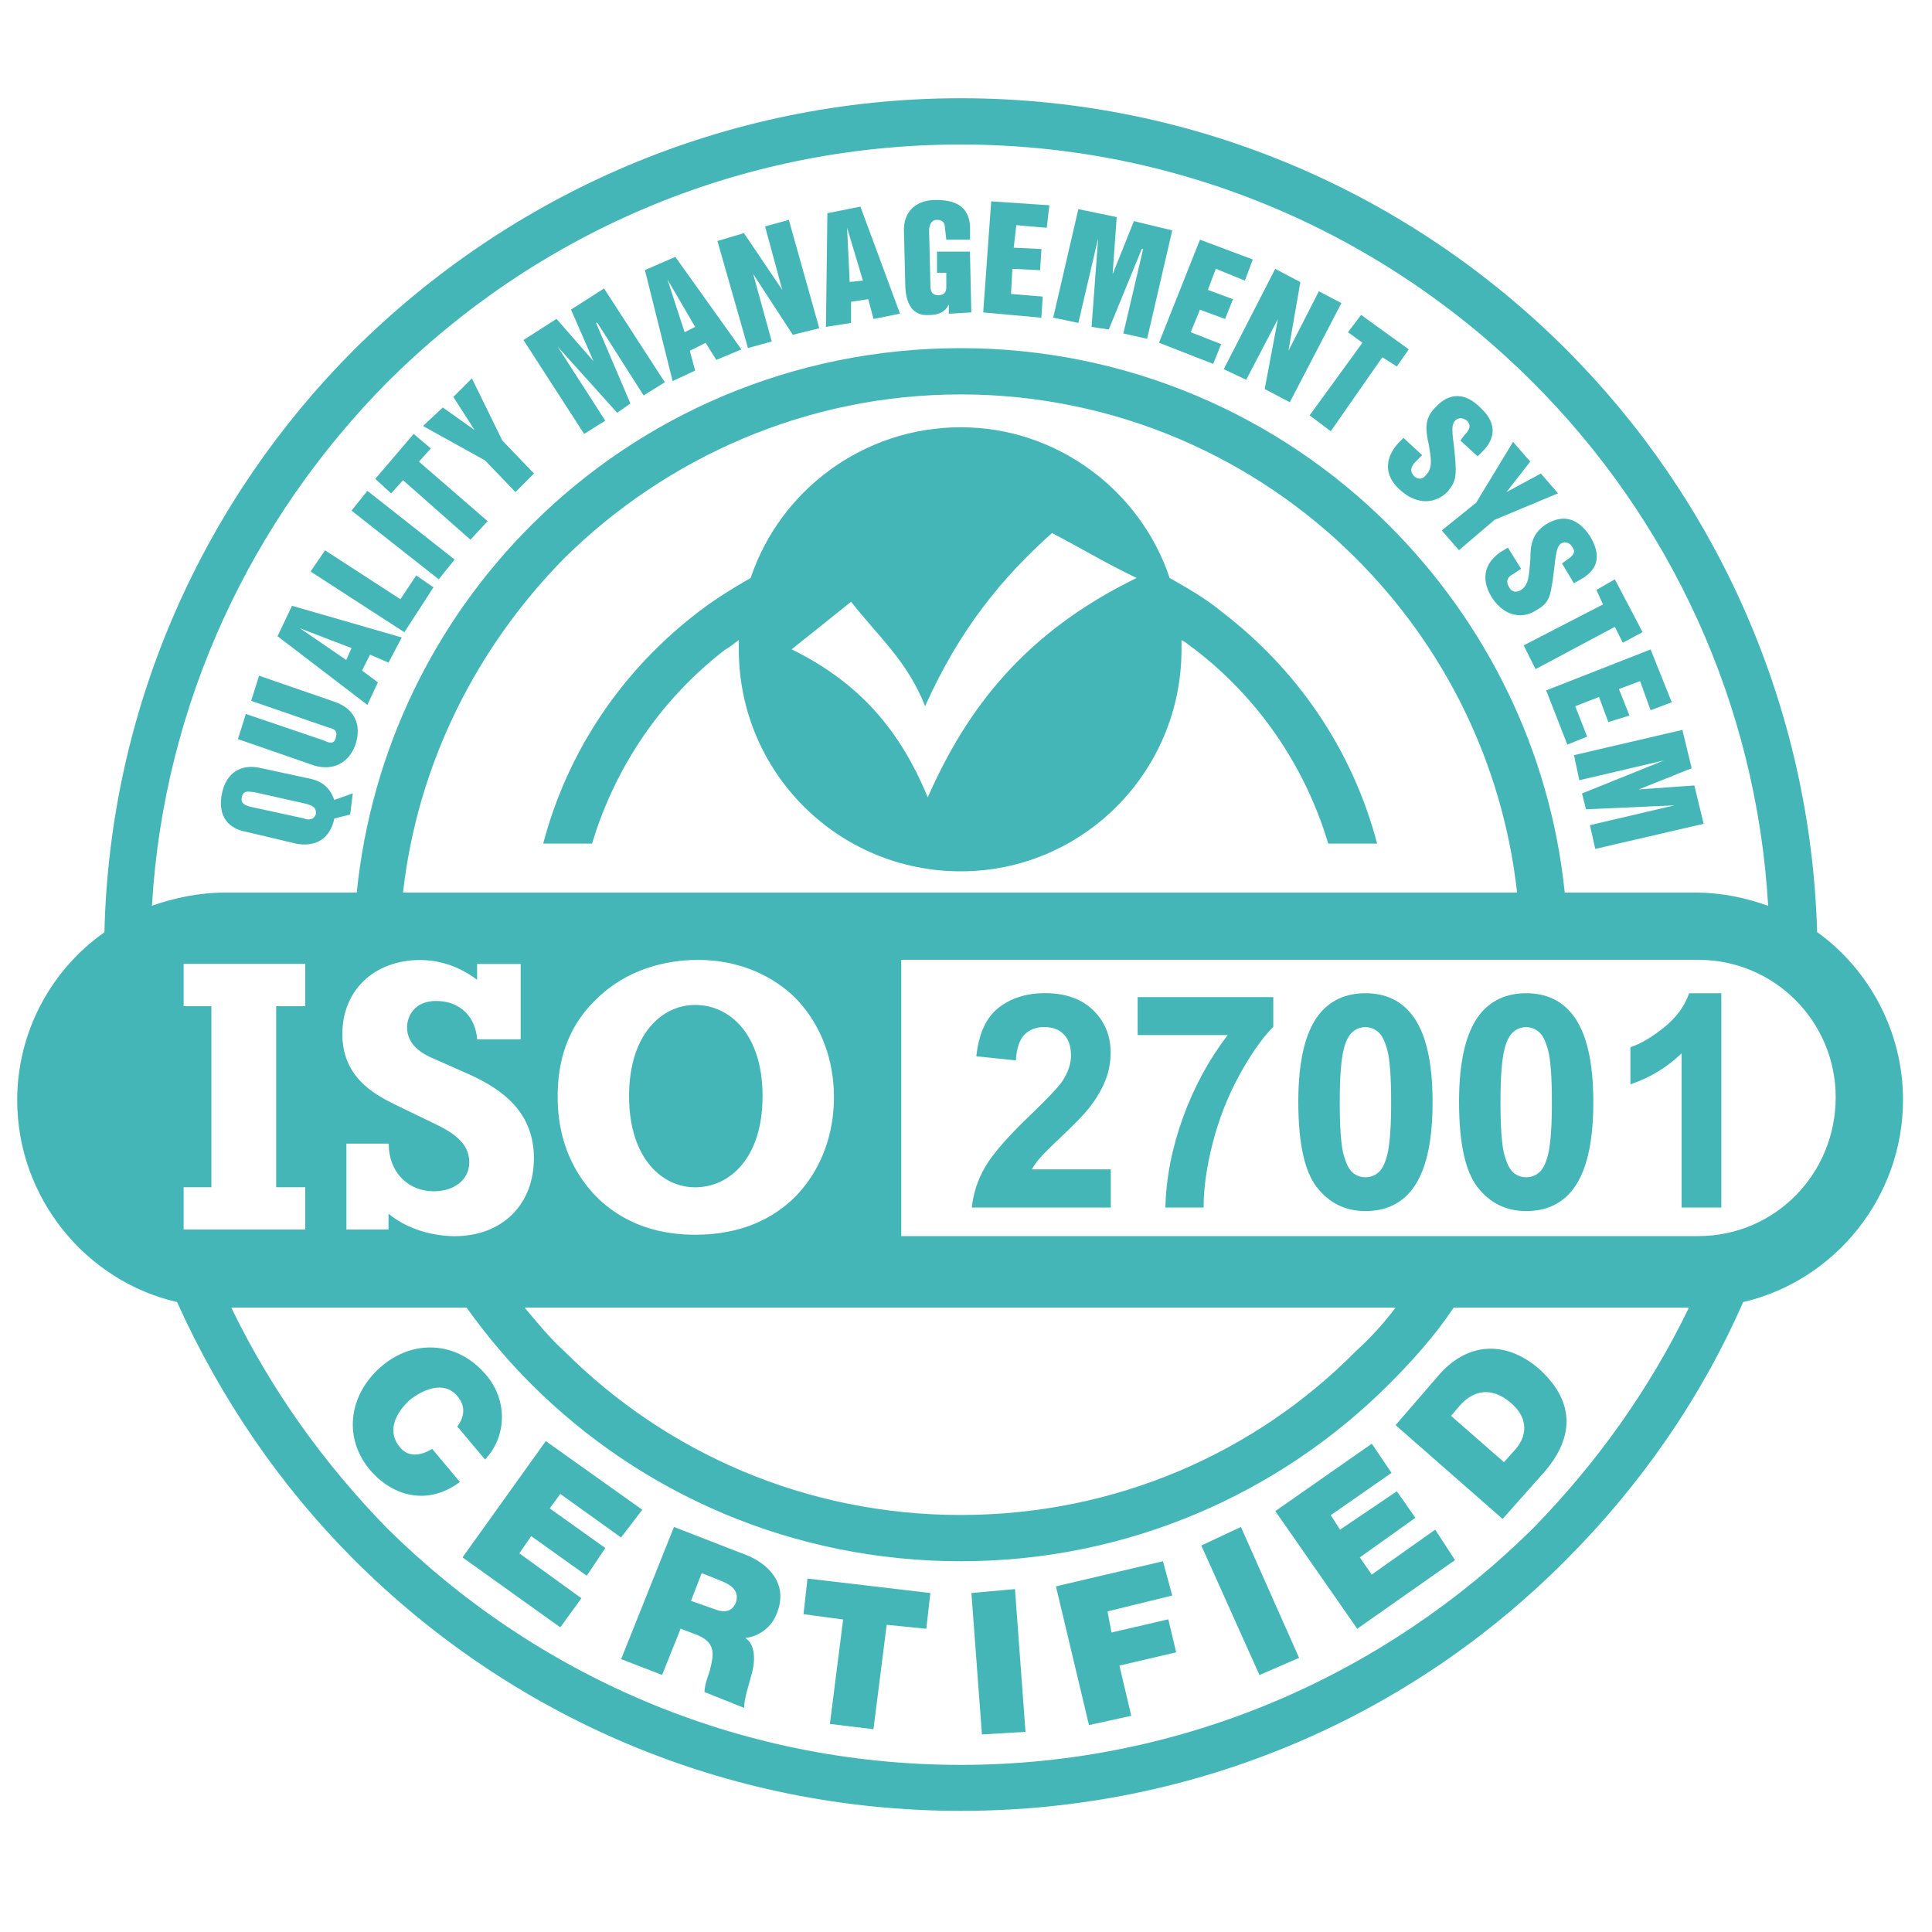 <svg xmlns="http://www.w3.org/2000/svg" xmlns:xlink="http://www.w3.org/1999/xlink" id="Laag_1" x="0px" y="0px" viewBox="0 0 200 200" style="enable-background:new 0 0 200 200;" xml:space="preserve"><style type="text/css">	.st0{fill:#45B6B8;}</style><path class="st0" d="M56.23,87.33c2.6-9.85,8.35-18.06,16.01-23.94c1.78-1.37,3.56-2.46,5.47-3.56c3.01-9.03,11.63-15.6,21.75-15.6 c9.99,0,18.61,6.57,21.62,15.6c1.92,1.09,3.83,2.19,5.47,3.56c7.66,5.88,13.41,14.09,16.01,23.94h-5.06 c-2.46-8.21-7.39-15.19-13.82-20.11c-0.41-0.27-0.82-0.68-1.37-0.96c0,0.27,0,0.68,0,0.96c0,12.72-10.26,22.98-22.85,22.98 c-12.72,0-22.98-10.26-22.98-22.98c0-0.27,0-0.68,0-0.96c-0.41,0.27-0.82,0.68-1.37,0.96c-6.43,4.93-11.36,11.9-13.82,20.11H56.23z  M81.95,67.22c6.98,3.42,11.22,8.35,14.09,15.32c4.1-9.3,10.12-17.1,21.62-22.71c-3.15-1.5-5.61-3.01-8.76-4.65 c-5.2,4.65-9.58,9.99-13.13,17.92c-1.92-4.79-4.79-7.11-7.66-10.81C86.05,63.94,84,65.58,81.95,67.22L81.95,67.22z"></path><path class="st0" d="M99.46,10.17c24.49,0,46.65,9.99,62.66,25.99c15.46,15.46,25.31,36.8,25.99,60.33 c5.34,3.83,8.89,10.26,8.89,17.37l0,0c0,10.12-7.11,18.74-16.55,20.93c-4.38,9.99-10.67,19.02-18.33,26.68 c-16.01,16.14-38.17,25.99-62.66,25.99s-46.65-9.85-62.8-25.99c-7.66-7.66-13.82-16.69-18.33-26.68 C8.89,132.62,1.78,124,1.78,113.88l0,0c0-7.11,3.56-13.54,9.03-17.37c0.55-23.53,10.4-44.87,25.86-60.33 C52.81,20.16,74.97,10.17,99.46,10.17L99.46,10.17z M19.01,127.28H31.6v-4.38h-3.01v-18.74h3.01v-4.38H19.01v4.38h2.87v18.74h-2.87 V127.28z M35.84,127.28h4.38v-1.64c2.46,2.05,5.61,2.33,6.84,2.33c4.93,0,8.21-3.28,8.21-8.07c0-4.79-3.28-7.11-6.57-8.62 l-3.69-1.64c-1.37-0.55-2.87-1.5-2.87-3.28c0-1.23,0.82-2.74,3.01-2.74c2.6,0,4.1,1.78,4.24,3.97h4.51v-7.8h-4.51v1.64 c-2.33-1.78-4.65-2.05-5.88-2.05c-4.79,0-8.07,3.15-8.07,7.66c0,4.38,3.15,6.16,5.34,7.25l3.97,1.92c2.05,0.96,3.83,2.05,3.83,4.1 c0,1.78-1.5,3.01-3.69,3.01c-2.6,0-4.65-1.92-4.65-4.93h-4.38V127.28z M72.23,99.37c-3.28,0-7.39,0.96-10.53,4.1 c-3.56,3.42-3.97,7.52-3.97,10.12c0,2.6,0.55,6.7,3.97,10.26c3.15,3.15,6.98,3.97,10.26,3.97c4.93,0,8.21-1.78,10.4-3.97 c3.42-3.56,3.97-7.8,3.97-10.26s-0.55-6.7-3.97-10.26C80.85,101.84,77.57,99.37,72.23,99.37L72.23,99.37z M71.96,122.91 c-3.42,0-6.84-3.01-6.84-9.44c0-6.43,3.42-9.44,6.84-9.44c3.56,0,6.98,3.01,6.98,9.44C78.94,119.9,75.52,122.91,71.96,122.91 L71.96,122.91z M93.3,99.37v28.59h82.5c7.93,0,14.23-6.43,14.23-14.37l0,0c0-7.8-6.29-14.23-14.23-14.23H93.3z M23.25,92.4h13.68 c1.5-14.78,8.07-28.05,18.06-38.03c11.36-11.36,27.09-18.33,44.46-18.33c17.24,0,32.97,6.98,44.33,18.33 c9.99,9.99,16.69,23.26,18.2,38.03h13.54c2.74,0,5.2,0.55,7.52,1.37c-1.23-21.07-10.26-40.09-24.35-54.18 c-15.19-15.19-36.12-24.63-59.24-24.63c-23.26,0-44.19,9.44-59.38,24.63C26.13,53.68,16.96,72.7,15.73,93.76 C18.06,92.94,20.66,92.4,23.25,92.4L23.25,92.4z M41.72,92.4h115.33c-1.5-13.41-7.52-25.45-16.69-34.61 c-10.4-10.4-24.9-16.96-40.91-16.96c-16.01,0-30.51,6.57-41.04,16.96C49.39,66.95,43.23,78.99,41.72,92.4L41.72,92.4z  M174.84,135.36h-24.35c-1.92,2.87-4.24,5.47-6.7,7.93c-11.36,11.36-27.09,18.33-44.33,18.33c-17.37,0-33.11-6.98-44.46-18.33 c-2.46-2.46-4.65-5.06-6.7-7.93H23.94c4.1,8.48,9.58,16.14,16.14,22.85c15.19,15.05,36.12,24.49,59.38,24.49 c23.12,0,44.05-9.44,59.24-24.49C165.26,151.5,170.74,143.84,174.84,135.36L174.84,135.36z M144.47,135.36H54.31 c1.37,1.64,2.6,3.15,4.1,4.51c10.53,10.53,25.04,16.96,41.04,16.96c16.01,0,30.51-6.43,40.91-16.96 C141.87,138.5,143.24,137,144.47,135.36L144.47,135.36z"></path><path class="st0" d="M25.85,83.5c-0.41-0.14-0.96-0.27-0.82-0.96c0.14-0.82,0.82-0.55,1.23-0.55l5.47,1.23 c0.41,0.14,1.09,0.27,0.96,1.09c-0.27,0.68-0.96,0.55-1.23,0.41L25.85,83.5z M30.64,87.33c2.05,0.41,3.56-0.55,3.97-2.6 c0.55-0.14,1.09-0.27,1.64-0.41l0.27-2.19l-1.92,0.68c-0.41-1.23-1.23-1.92-2.46-2.19l-5.06-1.09c-2.19-0.55-3.69,0.55-4.1,2.6 c-0.41,1.92,0.27,3.56,2.46,3.97L30.64,87.33z M32.56,79.26c1.92,0.55,3.56-0.27,4.24-2.19c0.68-2.05-0.14-3.69-2.05-4.38 l-7.93-2.74l-0.82,2.6l7.93,2.74c0.55,0.14,1.09,0.27,0.82,1.09c-0.14,0.68-0.68,0.55-1.23,0.27l-8.07-2.74l-0.82,2.6L32.56,79.26z  M40.22,68.59l1.37-2.6l-11.36-3.28l-1.5,3.15l9.3,7.11l1.09-2.33l-1.64-1.23l0.82-1.64L40.22,68.59z M36.39,67.09l-0.55,1.23 l-4.79-3.28l0,0L36.39,67.09z M41.86,65.45l3.01-4.65l-1.78-1.23l-1.64,2.46l-7.8-5.06l-1.5,2.19L41.86,65.45z M45.42,59.97 l1.64-2.05l-9.03-7.11l-1.64,2.05L45.42,59.97z M40.49,51.08l1.23-1.37l6.98,6.16l1.78-1.92l-7.11-6.16l1.23-1.37l-1.78-1.5 l-3.97,4.65L40.49,51.08z M50.21,47.66l3.15,3.28l1.92-1.92l-3.28-3.42l-3.15-6.43l-1.92,1.92l2.19,3.42l0,0l-3.28-2.33l-2.05,1.92 L50.21,47.66z M60.47,44.92l2.19-1.37l-4.93-7.66l0,0l6.16,6.84l1.37-0.96l-3.56-8.35h0.14l4.79,7.52l2.19-1.37l-6.29-9.71 l-3.42,2.19l2.33,5.34l0,0l-3.83-4.38l-3.42,2.19L60.47,44.92z M74.15,37.26l2.6-1.09l-6.84-9.58l-3.15,1.37l2.87,11.49l2.33-1.09 l-0.55-2.05l1.64-0.82L74.15,37.26z M71.96,33.84l-1.09,0.55l-1.78-5.47l0,0L71.96,33.84z M77.43,36.03l2.46-0.68l-1.92-6.98l0,0 l4.1,6.29l2.74-0.68l-3.15-11.22l-2.46,0.68l1.78,6.57l0,0l-3.97-5.88l-2.74,0.82L77.43,36.03z M90.43,33.02l2.74-0.55l-4.1-11.08 l-3.42,0.68L85.5,33.84l2.6-0.41v-2.19l1.78-0.27L90.43,33.02z M89.33,29.05l-1.37,0.14l-0.27-5.61l0,0L89.33,29.05z M93.71,29.33 c0,1.78,0.55,3.42,2.46,3.28c0.96,0,1.64-0.27,2.05-1.09l0,0v0.96l2.33-0.14l-0.14-6.29H97v2.19h0.96v1.5 c0,0.55-0.27,0.82-0.82,0.82c-0.82,0-0.82-0.68-0.82-0.96l-0.14-5.75c0-0.41,0.14-1.09,0.82-1.09c0.55,0,0.82,0.27,0.82,0.82 l0.14,1.23h2.46v-1.37c-0.14-2.19-1.64-2.74-3.56-2.74c-1.92,0-3.42,1.09-3.28,3.42L93.71,29.33z M101.78,32.34l6.02,0.55l0.14-2.19 l-3.28-0.27l0.14-2.6l2.87,0.14l0.14-2.19l-2.87-0.14l0.27-2.33l3.15,0.27l0.27-2.33l-6.02-0.41L101.78,32.34z M109.03,32.88 l2.6,0.55l2.05-8.76l0,0L113,33.84l1.78,0.27l3.42-8.35h0.14l-2.05,8.76l2.46,0.55l2.6-11.22l-3.97-0.96l-2.19,5.47v-0.14l0.41-5.75 l-3.97-0.82L109.03,32.88z M119.98,35.48l5.61,2.19l0.82-2.05l-3.15-1.23l0.96-2.33l2.6,0.96l0.82-2.05l-2.6-0.96l0.82-2.19 l3.01,1.23l0.82-2.19l-5.47-2.05L119.98,35.48z M126.68,38.22l2.33,1.09l3.28-6.29l0,0l-1.37,7.25l2.6,1.37l5.34-10.26l-2.33-1.23 l-3.15,6.16l0,0l1.23-7.11l-2.6-1.37L126.68,38.22z M139.54,34.39l1.5,1.09l-5.47,7.52l2.19,1.64l5.34-7.66l1.5,0.96l1.23-1.78 l-4.93-3.56L139.54,34.39z M145.29,45.33l-0.55,0.55c-1.23,1.37-1.64,3.15,0.14,4.79c1.92,1.78,3.83,1.37,4.93,0.27 c0.96-1.09,0.96-1.78,0.82-3.56c-0.14-1.92-0.55-3.28,0-3.83c0.27-0.27,0.68-0.41,1.23,0c0.55,0.55,0.14,1.09-0.27,1.5l-0.41,0.55 l1.78,1.64l0.68-0.68c1.23-1.37,1.23-2.87-0.41-4.38c-1.5-1.5-3.15-1.64-4.65,0c-1.23,1.23-0.96,2.46-0.68,3.83 c0.27,1.5,0.41,2.46-0.27,3.15c-0.27,0.41-0.82,0.55-1.23,0.14c-0.55-0.55-0.27-1.09,0.14-1.5l0.68-0.68L145.29,45.33z  M152.81,52.04l-3.56,2.87l1.78,2.05l3.69-3.15l6.57-2.74l-1.78-2.05l-3.56,1.92l0,0l2.46-3.15l-1.78-2.05L152.81,52.04z  M156.1,56.69l-0.68,0.41c-1.5,0.96-2.33,2.6-0.96,4.79c1.37,2.05,3.28,2.19,4.65,1.23c1.23-0.68,1.37-1.37,1.64-3.15 c0.27-1.92,0.27-3.28,0.82-3.69c0.41-0.27,0.96-0.14,1.23,0.41c0.41,0.55-0.14,0.96-0.55,1.23l-0.55,0.41l1.23,2.05l0.96-0.55 c1.5-0.96,1.92-2.33,0.68-4.38c-1.23-1.78-2.74-2.33-4.65-1.09c-1.37,0.96-1.5,2.19-1.5,3.56c-0.14,1.64-0.14,2.6-0.96,3.15 c-0.41,0.27-0.96,0.27-1.23-0.27c-0.41-0.68-0.14-1.09,0.41-1.37l0.82-0.55L156.1,56.69z M165.26,61.07l0.68,1.5l-8.21,4.24 l1.23,2.46l8.21-4.38l0.82,1.64l2.05-1.09l-2.87-5.47L165.26,61.07z M160.06,71.47l2.19,5.61l2.05-0.82l-1.23-3.15l2.46-0.96 l0.96,2.6l2.19-0.68l-1.09-2.74l2.19-0.82l1.09,3.01l2.19-0.82l-2.19-5.47L160.06,71.47z M162.94,78.17l0.55,2.6l8.76-2.05l0,0 l-8.48,3.42l0.41,1.64l9.17-0.41l0,0l-8.76,2.05l0.55,2.46l11.22-2.6l-0.96-3.97l-5.75,0.41l0,0l5.47-2.19l-0.96-3.97L162.94,78.17z "></path><path class="st0" d="M47.61,153.41l-2.87-3.42c-1.37,0.82-2.6,0.82-3.42-0.27c-1.09-1.37-0.68-3.15,1.09-4.79 c1.37-1.09,3.56-2.05,4.93-0.41c0.82,0.96,0.82,2.05,0,3.15l2.87,3.42c2.33-2.46,2.33-6.29,0-8.89c-3.01-3.42-7.52-3.56-10.81-0.68 c-3.28,2.87-3.97,7.39-0.96,10.81C40.77,154.92,44.32,155.88,47.61,153.41L47.61,153.41z M66.49,156.29l-9.99-7.11l-8.62,12.04 L58,168.46l2.19-3.01l-6.43-4.65l1.23-1.78l5.75,4.1l1.92-2.87l-5.75-4.1l1.09-1.5l6.29,4.51L66.49,156.29z M69.77,158.07 l-5.47,13.68l4.24,1.64l1.92-4.79l1.78,0.68c1.92,0.82,1.64,2.05,1.23,3.69l-0.27,0.82c-0.14,0.41-0.27,0.96-0.27,1.37l4.1,1.64 c0-0.55,0.14-1.09,0.27-1.64l0.41-1.5c0.41-1.23,0.68-3.28-0.55-4.1c1.37-0.14,2.74-1.09,3.28-2.6c1.23-3.15-1.09-5.2-3.28-6.02 L69.77,158.07z M72.64,162.85l2.05,0.82c1.37,0.55,1.78,1.23,1.5,2.19c-0.41,1.09-1.37,1.09-2.33,0.68l-2.33-0.82L72.64,162.85z  M96.31,164.91l-12.72-1.5l-0.41,3.69l4.1,0.55l-1.37,10.81l4.51,0.55l1.37-10.81l4.1,0.41L96.31,164.91z M105.07,164.5l-4.51,0.41 l1.09,14.64l4.51-0.27L105.07,164.5z M120.39,161.62l-11.08,2.6l3.42,14.36l4.38-0.96l-1.23-5.2l5.88-1.37l-0.82-3.42l-5.88,1.37 l-0.41-2.19l6.7-1.64L120.39,161.62z M128.46,158.07l-4.1,1.92l6.02,13.41l4.1-1.78L128.46,158.07z M142.01,149.45l-9.99,6.98 l8.48,12.18l10.12-7.11l-2.05-3.15l-6.57,4.65l-1.23-1.78l5.75-4.1l-1.92-2.74l-5.88,3.97l-0.96-1.5l6.29-4.38L142.01,149.45z  M144.47,147.53l11.08,9.71l4.38-4.93c3.15-3.69,3.01-7.39-0.68-10.67c-3.56-3.01-7.52-2.6-10.4,0.82L144.47,147.53z M150.21,146.57 l0.82-0.96c1.5-1.78,3.42-2.05,5.34-0.41c1.64,1.37,1.92,3.15,0.55,4.79l-1.23,1.37L150.21,146.57z"></path><g>	<path class="st0" d="M114.99,121.07V125H100.6c0.16-1.49,0.62-2.9,1.4-4.23c0.78-1.33,2.32-3.1,4.62-5.3  c1.85-1.78,2.99-2.98,3.4-3.62c0.56-0.87,0.85-1.74,0.85-2.59c0-0.94-0.25-1.67-0.74-2.18c-0.49-0.51-1.17-0.76-2.04-0.76  c-0.86,0-1.54,0.27-2.05,0.8c-0.51,0.53-0.8,1.42-0.88,2.65l-4.09-0.42c0.24-2.33,1.01-4,2.29-5.02c1.29-1.01,2.89-1.52,4.82-1.52  c2.11,0,3.77,0.59,4.98,1.76c1.21,1.18,1.81,2.64,1.81,4.38c0,0.99-0.17,1.94-0.52,2.84c-0.35,0.9-0.89,1.84-1.64,2.82  c-0.5,0.65-1.39,1.59-2.69,2.82c-1.3,1.23-2.12,2.04-2.46,2.44c-0.35,0.4-0.63,0.79-0.84,1.18H114.99z"></path>	<path class="st0" d="M117.77,107.15v-3.93h14.04v3.07c-1.16,1.18-2.34,2.86-3.54,5.06c-1.2,2.2-2.11,4.54-2.74,7.01  c-0.63,2.48-0.94,4.69-0.93,6.64h-3.96c0.07-3.05,0.68-6.17,1.83-9.34c1.15-3.17,2.7-6.01,4.62-8.51H117.77z"></path>	<path class="st0" d="M141.35,102.82c2.07,0,3.7,0.76,4.86,2.29c1.39,1.81,2.09,4.81,2.09,8.99c0,4.18-0.7,7.18-2.1,9.01  c-1.16,1.51-2.78,2.26-4.85,2.26c-2.08,0-3.76-0.83-5.04-2.48s-1.91-4.6-1.91-8.84c0-4.16,0.7-7.15,2.1-8.98  C137.66,103.58,139.27,102.82,141.35,102.82z M141.35,106.33c-0.5,0-0.94,0.16-1.33,0.49s-0.69,0.91-0.91,1.76  c-0.28,1.09-0.42,2.94-0.42,5.53s0.13,4.37,0.38,5.34c0.25,0.97,0.57,1.61,0.96,1.94c0.38,0.32,0.83,0.48,1.32,0.48  s0.94-0.16,1.33-0.49c0.39-0.33,0.69-0.91,0.91-1.76c0.28-1.08,0.42-2.92,0.42-5.51s-0.13-4.37-0.38-5.34  c-0.25-0.97-0.57-1.62-0.96-1.94C142.28,106.5,141.84,106.33,141.35,106.33z"></path>	<path class="st0" d="M157.99,102.82c2.07,0,3.7,0.76,4.86,2.29c1.39,1.81,2.09,4.81,2.09,8.99c0,4.18-0.7,7.18-2.1,9.01  c-1.16,1.51-2.78,2.26-4.85,2.26c-2.08,0-3.76-0.83-5.04-2.48c-1.28-1.65-1.91-4.6-1.91-8.84c0-4.16,0.7-7.15,2.1-8.98  C154.3,103.58,155.91,102.82,157.99,102.82z M157.99,106.33c-0.5,0-0.94,0.16-1.33,0.49c-0.39,0.33-0.69,0.91-0.91,1.76  c-0.28,1.09-0.42,2.94-0.42,5.53s0.13,4.37,0.38,5.34c0.25,0.97,0.57,1.61,0.96,1.94c0.38,0.32,0.83,0.48,1.32,0.48  s0.94-0.16,1.33-0.49c0.39-0.33,0.69-0.91,0.91-1.76c0.28-1.08,0.42-2.92,0.42-5.51s-0.13-4.37-0.38-5.34  c-0.25-0.97-0.57-1.62-0.96-1.94C158.92,106.5,158.48,106.33,157.99,106.33z"></path>	<path class="st0" d="M178.19,125h-4.11v-15.96c-1.5,1.45-3.27,2.52-5.3,3.21v-3.84c1.07-0.36,2.24-1.05,3.49-2.06  c1.26-1.01,2.12-2.19,2.59-3.53h3.33V125z"></path></g></svg>